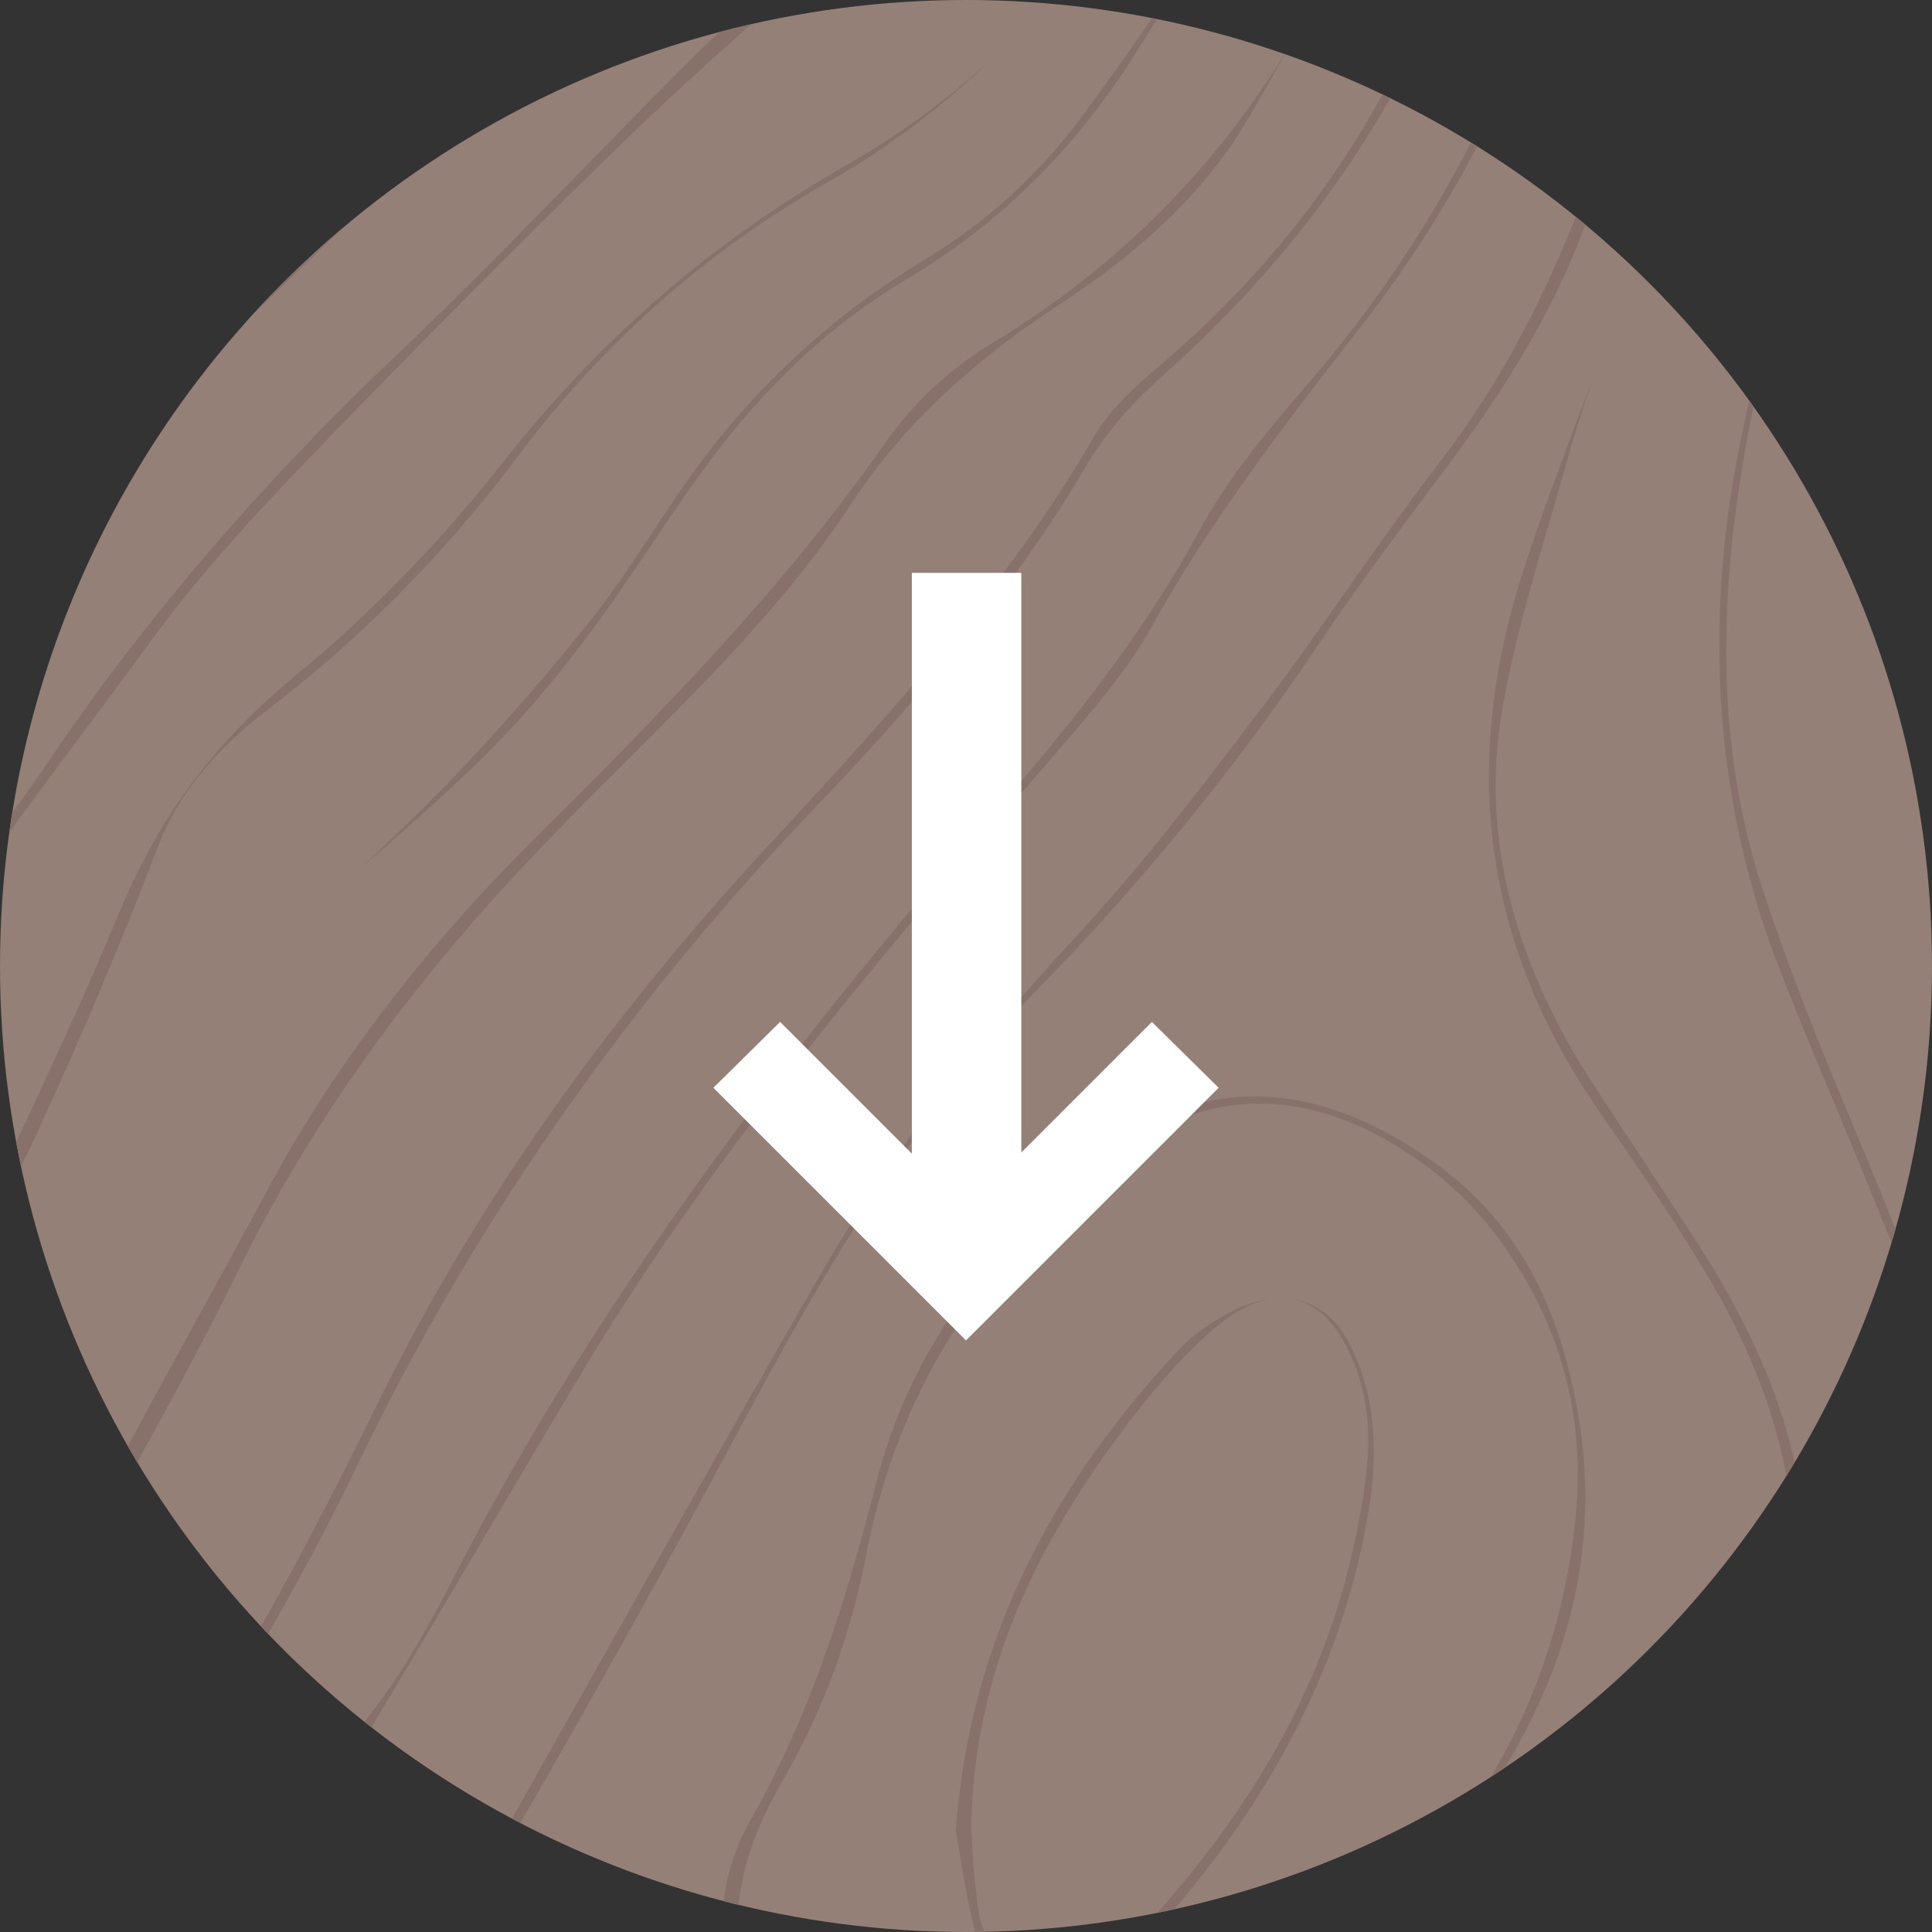 <?xml version="1.0" encoding="UTF-8"?>
<svg xmlns="http://www.w3.org/2000/svg" xmlns:xlink="http://www.w3.org/1999/xlink" id="Ebene_2" viewBox="0 0 66 66">
  <rect x="0" y="0" width="66" height="66" fill="#333333" stroke="none"/>
  <defs>
    <style>.cls-1{clip-path:url(#clippath);}.cls-2{fill:none;}.cls-2,.cls-3,.cls-4,.cls-5{stroke-width:0px;}.cls-6{clip-path:url(#clippath-1);}.cls-3{fill:#88716b;}.cls-4{fill:#948077;}.cls-5{fill:#fff;}</style>
    <clipPath id="clippath">
      <circle class="cls-2" cx="33" cy="33" r="33"></circle>
    </clipPath>
    <clipPath id="clippath-1">
      <rect class="cls-2" x="-74.7" y="-86.8" width="195.71" height="144.49" transform="translate(8.6 -37.71) rotate(90)"></rect>
    </clipPath>
  </defs>
  <g id="Ebene_1-2">
    <g class="cls-1">
      <rect class="cls-4" x="-74.72" y="-86.92" width="195.71" height="144.74" transform="translate(37.68 8.58) rotate(-90)"></rect>
      <g class="cls-6">
        <path class="cls-3" d="m68.78,38.91l.08.25c2.4,7.72,3.46,15.69,3.13,23.71-.15,3.62-.29,7.29-.43,10.85v.05c-.12,2.87-.23,5.73-.35,8.6,0,.19-.04.37-.08.55-.02.08-.03.16-.04.23h0s.22,0,.22,0c.08-1.6.16-3.19.25-4.74.2-3.64.4-7.4.48-11.09.11-4.96.07-9.87-.11-14.59-.2-5.19-1.82-10.27-3.38-15.19l-.07-.21c-1.48-4.66-2.32-9.42-2.5-14.14-.03-.65-.04-1.32-.04-1.98,0-1.83.1-3.69.29-5.55-.24,1.77-.43,3.52-.59,5.22-.56,6.15,1.32,12.18,3.14,18.01Z"></path>
        <path class="cls-3" d="m57.68-112.22c0,.06,0,.13.01.19h0c.02.26.03.52.02.78-.52,9.34-.19,17.97,1.03,26.39,1.53,10.59,5.91,20.4,9.55,27.76,2.39,4.83,4.86,9.82,6.84,14.99,2.97,7.74,4.42,14.93,4.42,21.97,0,2.52-.19,5.05-.57,7.53-.74,4.86-1.57,9.8-2.37,14.57h0c-.31,1.86-.62,3.72-.93,5.58-.68,4.09-1.29,8.93-.69,13.81.9,7.33,2.77,14.41,4.65,20.96,3.25,11.3,4.8,20.74,4.88,29.73.03,3.34.09,6.73.16,10.02v.4c.01.19.07.4.12.6.01.05.03.11.04.16h.09s0-.2,0-.2c0-.21,0-.43,0-.64,0-.5-.01-1-.02-1.49v-.02c-.02-1.01-.04-2.06-.02-3.09.15-10.72-1.1-21.08-3.71-30.8l-.18-.67c-1.48-5.5-3.01-11.19-4.36-16.81-1.72-7.17-2.12-13.03-1.27-18.43.25-1.55.49-3.12.72-4.63.69-4.5,1.4-9.15,2.3-13.69,1.04-5.27,1.43-10.51,1.18-15.59-.26-5.2-1.21-10.39-2.82-15.44-2.2-6.88-5.39-13.46-8.22-18.99-5.41-10.57-8.47-19.58-9.64-28.35-1.17-8.77-1.46-17.72-.85-26.6h-.36Z"></path>
        <path class="cls-3" d="m48.82-90.89c.55,5.23,1.66,10.32,3.27,15.13,1.54,4.57,4.4,8.68,7.16,12.66.55.79,1.12,1.61,1.67,2.41l.41.61c2.31,3.39,4.69,6.9,6.58,10.52,2.8,5.38,4.84,11.58,6.42,19.49l.09.47c.79,3.96,1.61,8.06,1.05,12.16-.46,3.34-1,6.73-1.53,10.01-.4,2.49-.81,5.07-1.19,7.61-.21,1.43-.44,2.88-.66,4.28-.65,4.11-1.33,8.36-1.57,12.55-.38,6.72.73,14.02,3.51,22.98,2.97,9.61,4.42,18.24,4.42,26.39,0,.85-.02,1.7-.05,2.54l-.11,2.89c-.12,3.17-.24,6.44-.36,9.67-.01.41-.01.81,0,1.24v.03c0,.15,0,.29,0,.44.04,0,.09,0,.13,0,.25.02.52.03.61-.05.04-.04.09-.14.03-.43-.04-.19-.1-.38-.15-.56-.14-.49-.28-.99-.27-1.49.05-2.47.15-4.98.25-7.4.03-.67.05-1.33.08-1.99.37-9.49-.47-17.71-2.57-25.13l-.15-.54c-1.28-4.52-2.6-9.19-3.64-13.83-1.2-5.35-2.21-11.11-1.43-17.01.76-5.79,1.72-11.65,2.65-17.32.24-1.48.48-2.97.72-4.45.08-.47.15-.94.23-1.4.95-5.79,1.92-11.77.87-17.76-1.14-6.52-2.62-12.16-4.53-17.26-2.24-5.98-5.07-11.25-8.64-16.11-.58-.79-1.15-1.6-1.71-2.38h0c-.63-.9-1.28-1.82-1.94-2.7-3.8-5.12-6.44-10.89-7.83-17.14-1.34-6.03-2.25-12.61-2.86-20.7-.17-2.27-.28-4.57-.39-6.8v-.02c-.05-.96-.09-1.95-.14-2.93h-.37c.19,2.1.37,4.22.55,6.28.43,4.94.87,10.04,1.4,15.05Z"></path>
        <path class="cls-3" d="m42.19-111.78c0,.41,0,.83.01,1.24.25,11,1.6,20.94,4.12,30.37,1.67,6.24,4.33,11.52,8.14,16.12,2.72,3.29,5.33,7.02,7.97,11.4,3.37,5.59,5.85,11.3,7.39,16.97,1.6,5.91,2.22,11.97,1.85,18.01-.45,7.31-1.95,14.61-3.4,21.68-.12.6-.25,1.21-.37,1.81-.3,1.49-.58,2.96-.83,4.42.09-.43.18-.86.28-1.3,1.56-6.87,2.93-14.09,4.08-21.46,1.2-7.73.8-15.37-1.2-22.69-1.47-5.37-3.63-10.69-6.42-15.83-2.67-4.91-6-9.79-9.9-14.53-2.7-3.28-4.65-6.87-5.96-10.97-2.37-7.43-3.86-15.22-4.56-23.79-.23-2.76-.32-5.57-.42-8.29h0c-.04-1.19-.09-2.41-.14-3.61h-.63c0,.14,0,.29,0,.43h0Z"></path>
        <path class="cls-3" d="m-11.4,83.21c.06-.03.13-.07.15-.1.45-.77.89-1.55,1.33-2.31.81-1.41,1.64-2.87,2.51-4.29,1.56-2.56,1.73-4.79.52-7.04-.24-.45-.42-.94-.58-1.41-.06-.18-.13-.36-.2-.55-.55-1.45-.83-2.89-.83-4.26,0-1.85.51-3.63,1.51-5.29,1.67-2.78,2.86-5.8,3.64-9.24.26-1.13.59-2.07,1.02-2.87,2.8-5.15,5.33-10.7,7.74-16.96.65-1.69,1.89-3.24,3.69-4.61,3.23-2.46,6.12-5.39,8.6-8.7,2.94-3.92,6.43-7,10.67-9.41,1.69-.96,3.32-2.15,4.85-3.54.22-.2.43-.4.64-.6-1.53,1.4-3.18,2.61-4.98,3.63-4.56,2.61-8.38,5.92-11.69,10.12-2.16,2.75-4.55,5.21-7.1,7.3-2.78,2.29-4.7,4.88-6.05,8.17-1.1,2.67-2.35,5.34-3.56,7.93-.75,1.59-1.52,3.24-2.24,4.87-.61,1.36-1.13,2.78-1.64,4.16-.14.39-.29.78-.43,1.17-.27.72-.5,1.47-.73,2.2-.47,1.52-.96,3.1-1.82,4.5-2.78,4.55-3.03,8.92-.78,13.36,1.21,2.38,1.02,4.69-.57,7.08-.22.33-.45.67-.67,1-.65.95-1.32,1.94-1.89,2.94-.36.63-.63,1.31-.9,1.96-.1.25-.21.52-.32.77l.07.02s.03-.01.04-.02h0Z"></path>
        <path class="cls-3" d="m36.39-110.6c.07,1.25.15,2.55.24,3.82.61,8.55,2.58,17.09,4.48,25.34.17.73.34,1.46.51,2.2,1.08,4.7,3.1,9.01,6.01,12.81.38.5.76,1,1.14,1.5.91,1.21,1.86,2.45,2.82,3.66,7.58,9.49,12.06,20.58,13.69,33.91,1.04,8.5.25,17.74-2.5,29.08-.41,1.69-.86,3.4-1.3,5.06-.69,2.63-1.4,5.34-1.97,8.03-1.38,6.52-.92,12.74,1.36,18.5.62,1.58,1.29,3.17,1.93,4.71.61,1.47,1.24,2.98,1.83,4.47,1.75,4.4,2.6,8.46,2.6,12.41,0,1.22-.08,2.45-.25,3.65-.41,2.96-.98,5.95-1.53,8.85-.42,2.19-.85,4.46-1.21,6.7-.34,2.12-.52,4.3-.7,6.41h0c-.06.74-.12,1.49-.19,2.22-.01.11.08.25.17.39.02.04.05.08.07.11l.15-.03c-.04-.53-.06-1.09-.06-1.65,0-3.4.73-6.75,1.44-9.99.24-1.1.49-2.23.7-3.35.78-4.06,1.28-7.4,1.56-10.52.47-5.23-.55-10.69-3.22-17.18-.24-.59-.48-1.17-.73-1.76-1.17-2.81-2.37-5.72-3.3-8.64-2.01-6.31-1.02-12.72.06-17.6.56-2.49,1.23-5.01,1.87-7.44.7-2.63,1.43-5.35,2.01-8.05,2.37-11.01,2.57-20.86.61-30.12-2.33-10.99-6.02-19.46-11.61-26.65-1.78-2.3-3.56-4.65-5.27-6.93l-.18-.24c-2.52-3.34-4.31-6.97-5.31-10.77-.46-1.73-.9-3.55-1.31-5.41-2.1-9.48-4.28-19.28-4.34-29.14h-.37c.03.54.06,1.07.1,1.61h0Z"></path>
        <path class="cls-3" d="m-28.03,83.18c-.08-.33-.16-.67-.24-1-.18-.78-.38-1.58-.56-2.38-.6-2.64-.9-5.21-.9-7.63,0-5.66,1.58-10.74,4.84-15.51,3.67-5.37,6.74-11.31,9.15-17.67,2.48-6.54,5.28-13.47,9.96-19.87C-2.36,14.44,2.44,8.47,9.34,3.73c2.2-1.51,4.26-3.23,6.26-4.88.38-.31.75-.63,1.13-.94,4.73-3.91,7.78-8.35,9.33-13.58,1.44-4.87.1-9.04-4.09-12.75-.97-.86-1.95-1.65-2.9-2.33-4.97-3.59-8.74-7.95-11.2-12.96-.61-1.23-1.22-2.47-1.86-3.77l-.11-.22c1.32,3.23,2.85,6.06,4.67,8.61,2.3,3.22,4.99,5.93,8.24,8.28,2.23,1.62,4.1,3.61,5.31,4.97,2.07,2.32,2.85,5.15,2.25,8.17-1.04,5.26-3.33,9.5-7,12.95-2.2,2.07-4.28,3.89-6.36,5.55-1.18.94-2.44,1.86-3.66,2.74-1.73,1.25-3.52,2.55-5.11,3.95-7.65,6.74-13.45,14.87-17.23,24.18l-.3.73c-3.55,8.74-7.21,17.77-12.98,25.94-1.21,1.71-2.15,3.85-2.79,6.35-1.57,6.12-1.4,12.22.5,18.14.03.1.17.2.31.31l-.06.06h0l.06-.06s.08.06.11.09l.12-.07Z"></path>
        <path class="cls-3" d="m-18.07,82.44c.07-.93.12-1.89.17-2.81v-.02c.02-.35.04-.7.06-1.05.06-1.02.09-2.07.12-3.08.06-2.22.13-4.5.52-6.72,1.7-9.54,4.99-18.95,10.06-28.78,2.6-5.03,6.11-9.75,9.5-14.31l.02-.02c.93-1.25,1.89-2.54,2.82-3.81,1.57-2.16,3.45-4.19,5.24-6.06,3.55-3.69,7.13-7.3,10.64-10.72,2.06-2,4.4-4.12,7.16-6.46,5.36-4.55,8.7-8.89,10.52-13.65.65-1.72.79-3.45.4-5.25.06.46.09.92.09,1.39,0,2.41-.82,4.87-2.5,7.51-2.66,4.17-5.72,7.52-9.36,10.23-1.04.77-2.38,1.81-3.53,2.95-1.38,1.37-2.76,2.78-4.1,4.15l-.02.02c-1.99,2.04-4.04,4.14-6.15,6.14-4.67,4.42-8.68,9.1-11.93,13.92-.65.96-1.35,1.91-2.04,2.82h0c-.17.23-.33.46-.5.68-5.3,7.15-9.3,14.72-11.87,22.52-.42,1.27-.88,2.55-1.32,3.79-1.39,3.89-2.82,7.92-3.27,12.04-.38,3.54-.56,7.15-.73,10.65-.07,1.49-.15,3.02-.24,4.54,0,.02.03.08.05.12,0,0,0,0,0,.01h.05s.02-.09.03-.14c.05-.2.09-.41.11-.6Z"></path>
        <path class="cls-3" d="m-45.5,83.19h.05c0-.07,0-.13,0-.2,0-.23.02-.47-.01-.7-.16-1.22-.33-2.47-.49-3.67h0c-.11-.78-.21-1.55-.31-2.32-.26-1.94-.39-3.83-.39-5.63,0-5.42,1.16-10.22,3.53-14.67,2.52-4.72,5.19-9.45,7.94-14.05.58-.96,1.17-1.93,1.74-2.87,2.37-3.86,4.81-7.84,6.39-12.07,1.91-5.08,3.42-9.25,4.76-13.1C-19.65,6.4-14.32.82-6.44-2.66-3.46-3.97-.25-5.02,2.85-6.03c1.21-.39,2.46-.8,3.68-1.22.85-.29,1.73-.56,2.59-.82-.73.2-1.46.39-2.19.57-.78.2-1.59.4-2.37.62-2.9.82-5.22,1.56-7.31,2.34C-7.93-2.6-12.24-.02-15.55,3.14c-3.39,3.22-5.85,7.15-7.31,11.68l-.1.3c-1.99,6.15-4.06,12.51-7.45,18.38-1.51,2.62-3.13,5.25-4.69,7.8v.02c-1.01,1.62-2.04,3.3-3.03,4.95-.89,1.49-1.76,3.01-2.6,4.49-.43.76-.88,1.55-1.33,2.32-2.27,3.94-3.76,8.13-4.44,12.44-.64,4.12-.55,8.49.26,12.98.2,1.1.36,2.21.52,3.29.07.46.14.92.21,1.38Z"></path>
        <path class="cls-3" d="m-.13-110.44c.49,1.41,1,2.86,1.6,4.26,3.31,7.66,5.07,15.08,5.39,22.7.16,3.72.64,7.53,1.44,11.34,1.04,4.96,2.7,9.54,4.94,13.61,2.42,4.4,5.6,8.38,9.47,11.83,2.09,1.86,4.39,3.63,6.61,5.33,1.42,1.09,2.89,2.21,4.29,3.36,1.6,1.3,2.84,2.53,3.82,3.74,1.1,1.38,2.05,2.87,2.96,4.31.22.35.44.7.67,1.04,1.9,2.95,3.11,6.12,3.61,9.41.47,3.11.31,6.42-.47,9.84-1.16,5.12-4.21,9.54-7.22,13.62-1.49,2.02-3.26,3.63-5.39,4.92-3.27,1.97-6.03,4.56-8.21,7.69-.37.53-.72,1.06-1.06,1.58-.65.98-1.31,1.99-2.06,2.94-1.43,1.81-2.98,3.59-4.59,5.29-1.06,1.12-2.21,2.21-3.32,3.26,1.29-1.11,2.6-2.26,3.82-3.43,1.28-1.23,2.51-2.62,3.74-4.25.8-1.05,1.55-2.16,2.27-3.23.62-.92,1.25-1.86,1.92-2.77,2.03-2.77,4.28-4.87,6.87-6.41,3.19-1.9,5.74-4.42,7.8-7.68.17-.28.35-.55.52-.83,1.24-1.95,2.52-3.97,3.44-6.05,1.86-4.21,2.66-8.41,2.37-12.48-.29-4.11-1.7-8.21-4.19-12.19-2.99-4.78-6.28-8.25-10.36-10.92-.57-.37-1.09-.79-1.6-1.2-.31-.24-.62-.5-.94-.74-4.09-3.05-7.62-6.44-10.47-10.09-2.89-3.69-5.18-7.76-6.8-12.07-2.08-5.52-3.22-11.52-3.48-18.34-.31-7.96-1.89-15.12-4.84-21.86-.73-1.67-1.36-3.4-1.97-5.07-.27-.73-.54-1.48-.82-2.22h-.37c.21.59.42,1.19.63,1.77h0Z"></path>
        <path class="cls-3" d="m-3.84-94.32c2.19,5.76,2.66,11.7,3.02,18.3.23,4.3.6,9.28,2.09,14.03,1.93,6.18,5.32,12.26,10.97,19.71,4.48,5.9,7.94,8.35,10.47,9.83,1.8,1.06,3.5,2.22,5.04,3.45,1.76,1.41,3.15,2.72,4.23,3.99,1.51,1.77,2.31,3.67,2.4,5.62.08,1.85-.49,3.81-1.69,5.83-1.92,3.24-4.68,6.03-7.38,8.56-1.95,1.83-3.92,3.68-5.88,5.51.69-.64,1.38-1.27,2.05-1.89,2.21-2.04,4.5-4.14,6.71-6.24,2.31-2.19,4.14-4.69,5.46-7.42,1.41-2.93,1.24-5.84-.49-8.66-1.84-3-4.77-5.26-7.39-7.07-.76-.53-1.56-1.05-2.33-1.56-2.09-1.37-4.25-2.79-6-4.47-2.83-2.71-5.14-5.8-7.26-8.73-4.53-6.25-7.38-11.79-8.97-17.44-1.36-4.85-1.62-9.94-1.84-14.43-.44-8.75-2.26-16.51-5.57-23.7-1.17-2.54-2.19-5.17-3.17-7.72-.43-1.12-.88-2.27-1.33-3.41h-.36c.72,1.78,1.46,3.57,2.18,5.3,1.7,4.12,3.45,8.38,5.06,12.6Z"></path>
        <path class="cls-3" d="m-42.35,45.64c-1.16,1.79-2.37,3.64-3.55,5.47-.67,1.05-1.49,2.05-2.28,3.01-.35.43-.72.88-1.06,1.32v.64c.65-.92,1.31-1.84,1.95-2.73,1.64-2.29,3.33-4.65,4.92-7.01,6.58-9.69,13.9-21.35,18.32-34.33.98-2.86,2.57-5.86,5.01-9.44C-15.21-3.03-9.18-6.62-1.1-8.1c3.9-.71,6.83-1.58,9.49-2.83,3.73-1.74,5.04-4.27,5.49-6.08.55-2.23.11-4.64-1.2-6.62-.73-1.1-1.66-2.14-2.57-3.14l-.18-.2C4.59-32.9.81-39.74-1.32-47.29c-.22-.78-.44-1.57-.66-2.35-1.25-4.48-2.55-9.11-4.11-13.59-1.94-5.58-3.95-11.36-4.32-17.38-.13-2.15-.7-4.33-1.64-6.31-.29-.6-.57-1.21-.85-1.81h0c-1.78-3.8-3.63-7.72-6.17-11.31-.66-.93-1.26-1.86-1.81-2.81.72,1.27,1.48,2.54,2.22,3.78h0c2.07,3.5,4.22,7.1,5.8,10.85.89,2.1,1.89,4.47,2.11,6.81.53,5.65,1.94,11.48,4.31,17.84,1.76,4.73,3.17,9.33,4.19,13.66C0-40.32,4.22-32.39,10.65-25.66c1.33,1.39,2.11,3.06,2.52,4.21,1.4,3.9-.18,7.49-4.36,9.86-3.03,1.72-6.45,2.48-9.97,3.16-3.8.74-7.19,1.94-10.09,3.57-3.01,1.7-5.57,3.91-7.62,6.58-2.65,3.46-4.26,7.36-5.82,11.13-.18.44-.36.87-.54,1.31-.54,1.29-1.06,2.62-1.55,3.9h0c-1.26,3.26-2.57,6.62-4.37,9.73-3.5,6.04-7.41,12.04-11.19,17.84h0Z"></path>
        <path class="cls-3" d="m49.71,82.99h0c-.02-.26-.03-.52-.11-.76-.23-.76-.45-1.53-.67-2.28v-.02c-.59-2.01-1.19-4.08-1.95-6.08-.5-1.33-.75-2.55-.75-3.72,0-2.19.88-4.27,2.69-6.36,4.26-4.94,5.94-10.19,4.97-15.6-.7-3.89-2.26-6.58-4.91-8.47-4.35-3.09-8.43-2.99-12.12.29-3.59,3.19-5.91,6.72-6.88,10.49-.92,3.58-2.1,7.74-4.33,11.68-.99,1.75-1.22,3.61-.66,5.39.54,1.72,1.82,3.33,3.68,4.66.92.66,1.99,1.29,3.37,2,4.67,2.39,7.93,5.22,9.97,8.64.07.12.24.22.42.33.04.03.09.06.14.09l.04-.03c-1.15-2.23-2.55-3.92-4.27-5.18-2.17-1.58-4.62-3.14-7.46-4.77-2.89-1.65-4.63-3.45-5.33-5.5-.71-2.08-.32-4.36,1.18-6.95,1.38-2.37,2.32-4.93,2.88-7.82,1.02-5.23,3.71-9.66,8-13.17,3.35-2.75,6.94-2.86,10.66-.34.99.67,1.88,1.49,2.58,2.36,2.03,2.54,3.05,5.4,3.05,8.5,0,.5-.03,1.01-.08,1.53-.51,4.9-2.52,9.22-5.98,12.85-1.87,1.96-2.48,4.22-1.87,6.9.15.67.36,1.35.57,2v.02c.08.25.16.5.24.75l.2.68c.76,2.53,1.54,5.14,2.33,7.73.04.13.14.26.25.39.03.03.06.07.08.1l.09-.03c0-.09-.01-.18-.02-.26Z"></path>
        <path class="cls-3" d="m10.8-82.01c-.42,2.07-.48,4.38-.18,6.67.87,6.63,4.05,12.9,9.73,19.16,2.93,3.23,6.6,5.95,10.16,8.57.8.59,1.64,1.21,2.45,1.82,3.89,2.94,6.79,5.55,9.11,8.23,2.81,3.24,4.76,6.55,5.94,10.12l.03.1c1.66,5,3.38,10.17,3.38,15.5,0,1.49-.14,2.95-.41,4.34-1.62,8.32-5.36,14.88-11.45,20.04-.79.67-1.67,1.48-2.19,2.38-2.81,4.86-6.64,9.13-10.98,13.81-5.78,6.23-10.2,12.52-13.5,19.23-1.44,2.93-3.19,6.37-5.21,9.71-2.29,3.78-3.49,7.64-3.67,11.8-.21,5.04-1.18,8.98-3.04,12.39-.17.32-.29.66-.4,1-.04.12-.08.25-.13.38l.14.07s.09-.09.13-.14c.16-.17.32-.33.41-.51,2.09-4.03,3.19-8.6,3.38-13.98.12-3.28,1.08-6.55,2.87-9.71.26-.46.53-.93.79-1.39,1.36-2.39,2.77-4.85,3.96-7.34,3.91-8.2,9.18-15.81,15.68-22.6,5.56-5.81,7.92-9.36,9.36-11.81.58-.98,1.44-2,2.49-2.93,4.42-3.93,7.65-8.37,9.6-13.18,1.89-4.65,2.64-9.79,2.24-15.28-.34-4.56-2.11-8.94-3.83-13.18-.19-.47-.38-.93-.56-1.4-1.66-4.15-4.07-7.47-7.35-10.16-4.24-3.48-8.8-7.19-13.43-10.77-3.28-2.52-6.12-5.37-8.47-8.45-2.3-3.02-4.19-6.37-5.6-9.94-1.46-3.68-1.95-7.5-1.47-11.35.08-.63.17-1.28.26-1.9.1-.74.21-1.51.3-2.26.54-4.52-.73-8.95-1.84-12.87-.96-3.37-1.99-6.78-2.99-10.08l-.02-.06c-.42-1.38-.85-2.81-1.27-4.22h-.12l4.42,14.78c1.78,5.95,2.18,10.85,1.26,15.43Z"></path>
        <path class="cls-3" d="m-33.01,82.52c-.1-.37-.2-.73-.29-1.1-.28-1.08-.57-2.19-.93-3.27-.77-2.35-1.16-4.73-1.16-7.07,0-3.35.8-6.7,2.38-9.94.91-1.86,1.8-3.68,2.73-5.47,1.3-2.5,2.63-5.03,3.92-7.48h0c2.43-4.64,4.95-9.43,7.35-14.16l.68-1.34c3.34-6.6,6.79-13.41,11.08-19.79C-4.54,8.9-1.52,5.74,2,3.24c1-.71,2.02-1.43,3.01-2.13l.03-.02c2.69-1.9,5.47-3.85,8.12-5.85.36-.27.72-.56,1.08-.84-.93.67-1.81,1.28-2.57,1.79-1.29.87-2.57,1.77-3.81,2.65-1.24.88-2.53,1.79-3.82,2.66C-1.57,5.27-5.93,9.85-8.93,15.1c-.75,1.32-1.54,2.65-2.3,3.94-1.81,3.07-3.67,6.24-5.23,9.46-5.53,11.39-10.4,20.78-15.31,29.54-3.27,5.84-4.41,10.47-3.7,15.03.37,2.37,1.01,4.75,1.62,7.06.26.99.54,2.01.78,3.02.02.02.08.06.13.09,0,0,.02.01.03.02,0-.05-.01-.09-.02-.14-.03-.26-.05-.44-.09-.61Z"></path>
        <path class="cls-3" d="m-4.51,83.2c.09-.14.15-.27.19-.39,1.51-4.81,3.22-10.27,3.22-15.79v-.27c0-4.14,1.06-8.18,3.15-12.02.58-1.07,1.18-2.15,1.76-3.19l.08.02-.08-.03c1.45-2.6,2.94-5.29,4.26-7.98,2.48-5.1,5.88-9.86,10.39-14.57.93-.98,1.91-1.95,2.85-2.89,2.77-2.76,5.63-5.61,7.74-8.84,1.67-2.56,4.01-4.8,7.16-6.86,3-1.96,5.11-4.05,6.46-6.39.46-.79.91-1.58,1.35-2.37-.18.3-.36.59-.55.87-2.5,3.82-5.65,6.85-9.65,9.27-1.39.84-2.66,2.04-3.59,3.37-3.38,4.86-7.68,9.25-11.79,13.33-3.97,3.94-6.99,7.89-9.25,12.08-.8,1.49-1.62,2.99-2.42,4.44-1.27,2.32-2.58,4.72-3.84,7.1-2.02,3.84-4.12,7.8-4.17,12.14-.08,6.01-1.15,12.06-3.19,17.97-.08.24-.14.49-.2.77-.02.08-.04.16-.05.24.03,0,.06-.01.09-.02.03,0,.06-.01.09-.02Z"></path>
        <path class="cls-3" d="m-12.44,38.75c-1.63,3.86-3.31,7.78-4.93,11.57v.02c-1.58,3.67-3.21,7.47-4.79,11.22-1.65,3.92-2.32,7.99-1.99,12.1.16,1.95.26,3.94.36,5.87.05,1.02.11,2.08.17,3.11,0,.16.06.31.1.48.01.04.02.07.03.11h.07c0-.08.02-.15.02-.22.03-.23.06-.47.04-.7-.03-.53-.05-1.08-.06-1.6-.05-1.35-.1-2.75-.27-4.1-.18-1.36-.27-2.72-.27-4.06,0-4.86,1.15-9.57,3.51-14.4,2.09-4.26,3.85-8.71,5.56-13.01.23-.57.45-1.14.68-1.71C-9.64,31.99-4.63,23.9,2.06,17.22c3.82-3.82,7.91-7.79,12.86-12.49-3.4,3.17-6.9,6.45-10.34,9.68-7.43,6.98-13.16,15.17-17.03,24.34Z"></path>
        <path class="cls-3" d="m-39.72,83.22c0-.06,0-.13-.01-.19-.01-.22-.02-.46-.07-.67l-.07-.3c-.31-1.42-.64-2.88-.99-4.31-.57-2.26-.86-4.5-.86-6.66,0-3.84.9-7.52,2.68-10.96,1.44-2.78,3.04-5.56,4.59-8.24,1.15-1.99,2.33-4.05,3.45-6.1,2.61-4.79,4.76-8.79,6.73-13.02,1.29-2.77,2.5-5.62,3.68-8.37,1.26-2.96,2.56-6.02,3.96-8.98C-12.64,6.98-6.77,1.17,1.31-2.32c.61-.26,1.19-.57,1.8-.9C-4.45-.04-9.84,4.09-13.35,9.4c-2.66,4.02-4.93,8.45-7.15,13.95-3.7,9.17-7.11,16.79-11.71,24.14-2.69,4.29-5.14,8.67-7.29,13.03-2.33,4.72-3.04,9.72-2.12,14.86.33,1.82.76,3.65,1.19,5.42.16.69.33,1.4.5,2.1.02.09.09.17.16.27.01.02.03.04.04.06h.01Z"></path>
        <path class="cls-3" d="m23.64-105.34c.93,3.78,1.89,7.62,2.83,11.33,1.35,5.33,2.74,10.84,4.02,16.27,2,8.44,5.28,15.74,10.02,22.32,2.85,3.96,5.61,8.05,8.28,12.01.51.76,1.02,1.51,1.53,2.26,3.59,5.32,6.05,11.56,7.51,19.08,1.34,6.89.77,14.15-1.79,22.85-1.48,5.02-3.22,10.31-6.89,15.05-1.13,1.47-2.21,3-3.25,4.48-.95,1.35-1.93,2.75-2.96,4.09-1.95,2.56-3.96,5.21-6.27,7.69-3.62,3.9-6.45,7.65-8.65,11.46-2.78,4.82-5.55,9.74-8.23,14.49l-.04.07c-.94,1.67-1.88,3.35-2.83,5.02-1.85,3.27-2.04,6.27-.59,9.16.9,1.79.84,3.8-.17,5.8-.49.97-1.09,1.92-1.66,2.84-.26.42-.53.85-.79,1.28-.15.26-.31.52-.45.77l-.14.24.07.05c.06-.04.13-.07.19-.1.2-.11.39-.21.46-.33.18-.29.35-.58.53-.86.78-1.27,1.58-2.57,2.22-3.91.97-2.01,1.02-4.01.14-5.79-.64-1.3-.95-2.57-.95-3.88,0-1.81.61-3.73,1.86-5.89,2.47-4.26,4.9-8.62,7.23-12.96,2.6-4.85,5.84-10.89,10.67-15.85,3.54-3.63,6.73-7.55,9.47-11.64,1.44-2.14,3.03-4.26,4.43-6.13,2.55-3.4,4.15-6.33,5.04-9.23,1.27-4.12,2.58-8.37,3.48-12.62,1.19-5.61,1.26-11.32.2-16.97-1.01-5.36-3.06-10.8-6.09-16.17-3.08-5.45-6.71-10.53-10.8-16.13-4.65-6.37-7.75-12.63-9.47-19.13-2.43-9.18-4.69-18.22-7.34-28.98-.51-2.06-.89-4.17-1.26-6.22-.16-.89-.33-1.82-.5-2.73h-.38c.13.69.25,1.38.37,2.06.28,1.59.57,3.23.96,4.82Z"></path>
        <path class="cls-3" d="m54.84,83.09c.16-.08.25-.19.25-.29,0-.48-.03-.97-.06-1.45-.02-.33-.04-.67-.05-1-.02-.8-.07-1.61-.11-2.39-.06-1.17-.13-2.39-.13-3.59,0-.76.03-1.44.08-2.08.23-2.78,1.59-5.32,2.91-7.78.33-.63.68-1.27,1-1.9,1.15-2.29,2.02-4.23,2.51-6.24,1.08-4.4.02-8.85-3.33-14.03-.52-.8-1.06-1.61-1.58-2.4v-.02c-.67-1-1.36-2.03-2.01-3.05-2.69-4.21-3.7-8.42-3.02-12.51.36-2.18,1-4.36,1.61-6.46.21-.72.43-1.47.64-2.22.26-.94.57-1.87.88-2.78-.15.39-.29.78-.44,1.16-.67,1.77-1.36,3.6-1.95,5.43-1.06,3.26-1.41,6.44-1.02,9.44.4,3.12,1.61,6.15,3.59,9l.12.18c1.35,1.95,2.74,3.96,3.92,6.02,1.69,2.98,2.58,5.95,2.64,8.85.06,3-.78,6-2.47,8.91-.93,1.6-1.75,3.27-2.55,4.89l-.08.16c-1.56,3.18-2.12,6.6-1.67,10.14.16,1.28.23,2.59.3,3.85v.02c.02.41.04.82.07,1.24.02.27-.01.54-.04.8,0,.03,0,.07-.01.1Z"></path>
        <path class="cls-3" d="m13.93-95.33c.38,1.64.78,3.34,1.19,5,1.89,7.66,3.84,15.59,7.71,23.06,3.12,6.03,7.28,12.93,14.47,18.43,5.17,3.96,9.27,9.01,12.53,15.45,2.26,4.46,3.57,9.37,4.26,15.93.6,5.71.15,11.13-1.34,16.11-1.57,5.23-4.33,10.15-8.22,14.64-1.22,1.41-2.61,3.07-3.56,4.84-1.99,3.69-4.69,6.98-7.07,9.7-8.35,9.57-14.21,17.89-18.46,26.17-.73,1.42-1.63,3.08-2.8,4.57-2.31,2.94-3.49,6.3-3.7,10.57-.26,5.13-.64,9.39-2.92,13.53-.07.13-.09.28-.12.45,0,.02,0,.03,0,.05.24-.04.41-.12.45-.21.23-.61.48-1.22.72-1.81.62-1.53,1.26-3.12,1.59-4.71.34-1.65.45-3.36.56-5.01.06-.96.13-1.94.24-2.91.02-.19.04-.38.06-.56.24-2.22.49-4.52,1.77-6.63,2-3.3,3.99-6.67,5.91-9.93.82-1.39,1.64-2.78,2.47-4.17,4.48-7.55,10.17-14.31,16.09-21.14l.3-.35c1.2-1.39,2.45-2.82,3.3-4.36,1.95-3.51,4.43-6.77,7.02-10.08,4.97-6.35,7.68-13.33,8.05-20.76.26-5.1-.05-9.66-.94-13.95-1-4.81-2.69-9.15-5.19-13.28-2.97-4.91-7.05-9.49-12.47-14.03-.22-.19-.45-.37-.67-.56h-.02c-1.89-1.58-3.85-3.21-5.14-5.11-3.3-4.9-5.89-9.31-7.92-13.48-2.88-5.94-4.52-12.29-6.1-18.43-.21-.83-.43-1.65-.64-2.48-.46-1.77-.9-3.57-1.33-5.32h0c-1.3-5.34-2.65-10.85-4.78-16.11h-.1c.06.12.12.25.17.38,2.09,5.41,3.4,11.05,4.67,16.51Z"></path>
        <path class="cls-3" d="m60.04-2.08c.43-1.78.87-3.61,1.38-5.41,1.35-4.77,1.8-9.6,1.34-14.35-.36-3.78-1.32-7.62-2.83-11.43.1.32.2.63.31.95,1.4,4.01,2.23,7.99,2.48,11.82.26,4.04-.13,8.06-1.16,11.96-.94,3.59-1.83,7.14-2.69,10.57l-.02.06c-.18.71-.35,1.4-.52,2.09.18-.45.35-.92.48-1.39.44-1.62.85-3.27,1.23-4.87Z"></path>
        <path class="cls-3" d="m38.17,67.33l.11-.11c2.26-2.29,4.1-4.71,5.49-7.19,1.45-2.59,2.44-5.34,2.94-8.15.43-2.4.24-4.29-.6-5.95-.41-.81-1.01-1.33-1.75-1.51-.08-.02-.17-.04-.25-.05.81.14,1.48.75,1.98,1.81.43.92.65,1.9.65,3.01s-.23,2.37-.45,3.42c-1.07,5.13-3.78,9.82-8.28,14.35-.45.45-1.1.74-1.74,1.03-.29.13-.58.26-.84.4l-.16.09-.09-.14c-.15-.22-.31-.44-.46-.65-.37-.52-.76-1.05-1.05-1.61-.22-.43-.27-.92-.32-1.39h0c0-.09-.02-.17-.03-.25-.06-.52-.09-1.02-.11-1.47,0-.17-.02-.33-.03-.47.06-4.68,1.7-9.01,5.17-13.63.85-1.13,1.89-2.43,3.17-3.52.65-.55,1.28-.87,1.87-.97-.48.06-.98.23-1.49.51-.67.37-1.21.77-1.6,1.19-4.7,5-7.2,10.38-7.65,16.46.05.29.11.61.16.94.15.89.32,1.89.6,2.88.03.09.05.18.07.27.24.9.52,1.9,1.75,2.12,1.32.23,2.17-.64,2.93-1.41Z"></path>
      </g>
    </g>
    <path class="cls-5" d="m31.14,19.57h3.75v19.8l4.46-4.46,2.28,2.25-8.63,8.63-8.63-8.63,2.28-2.25,4.5,4.5v-19.84Z"></path>
  </g>
</svg>
